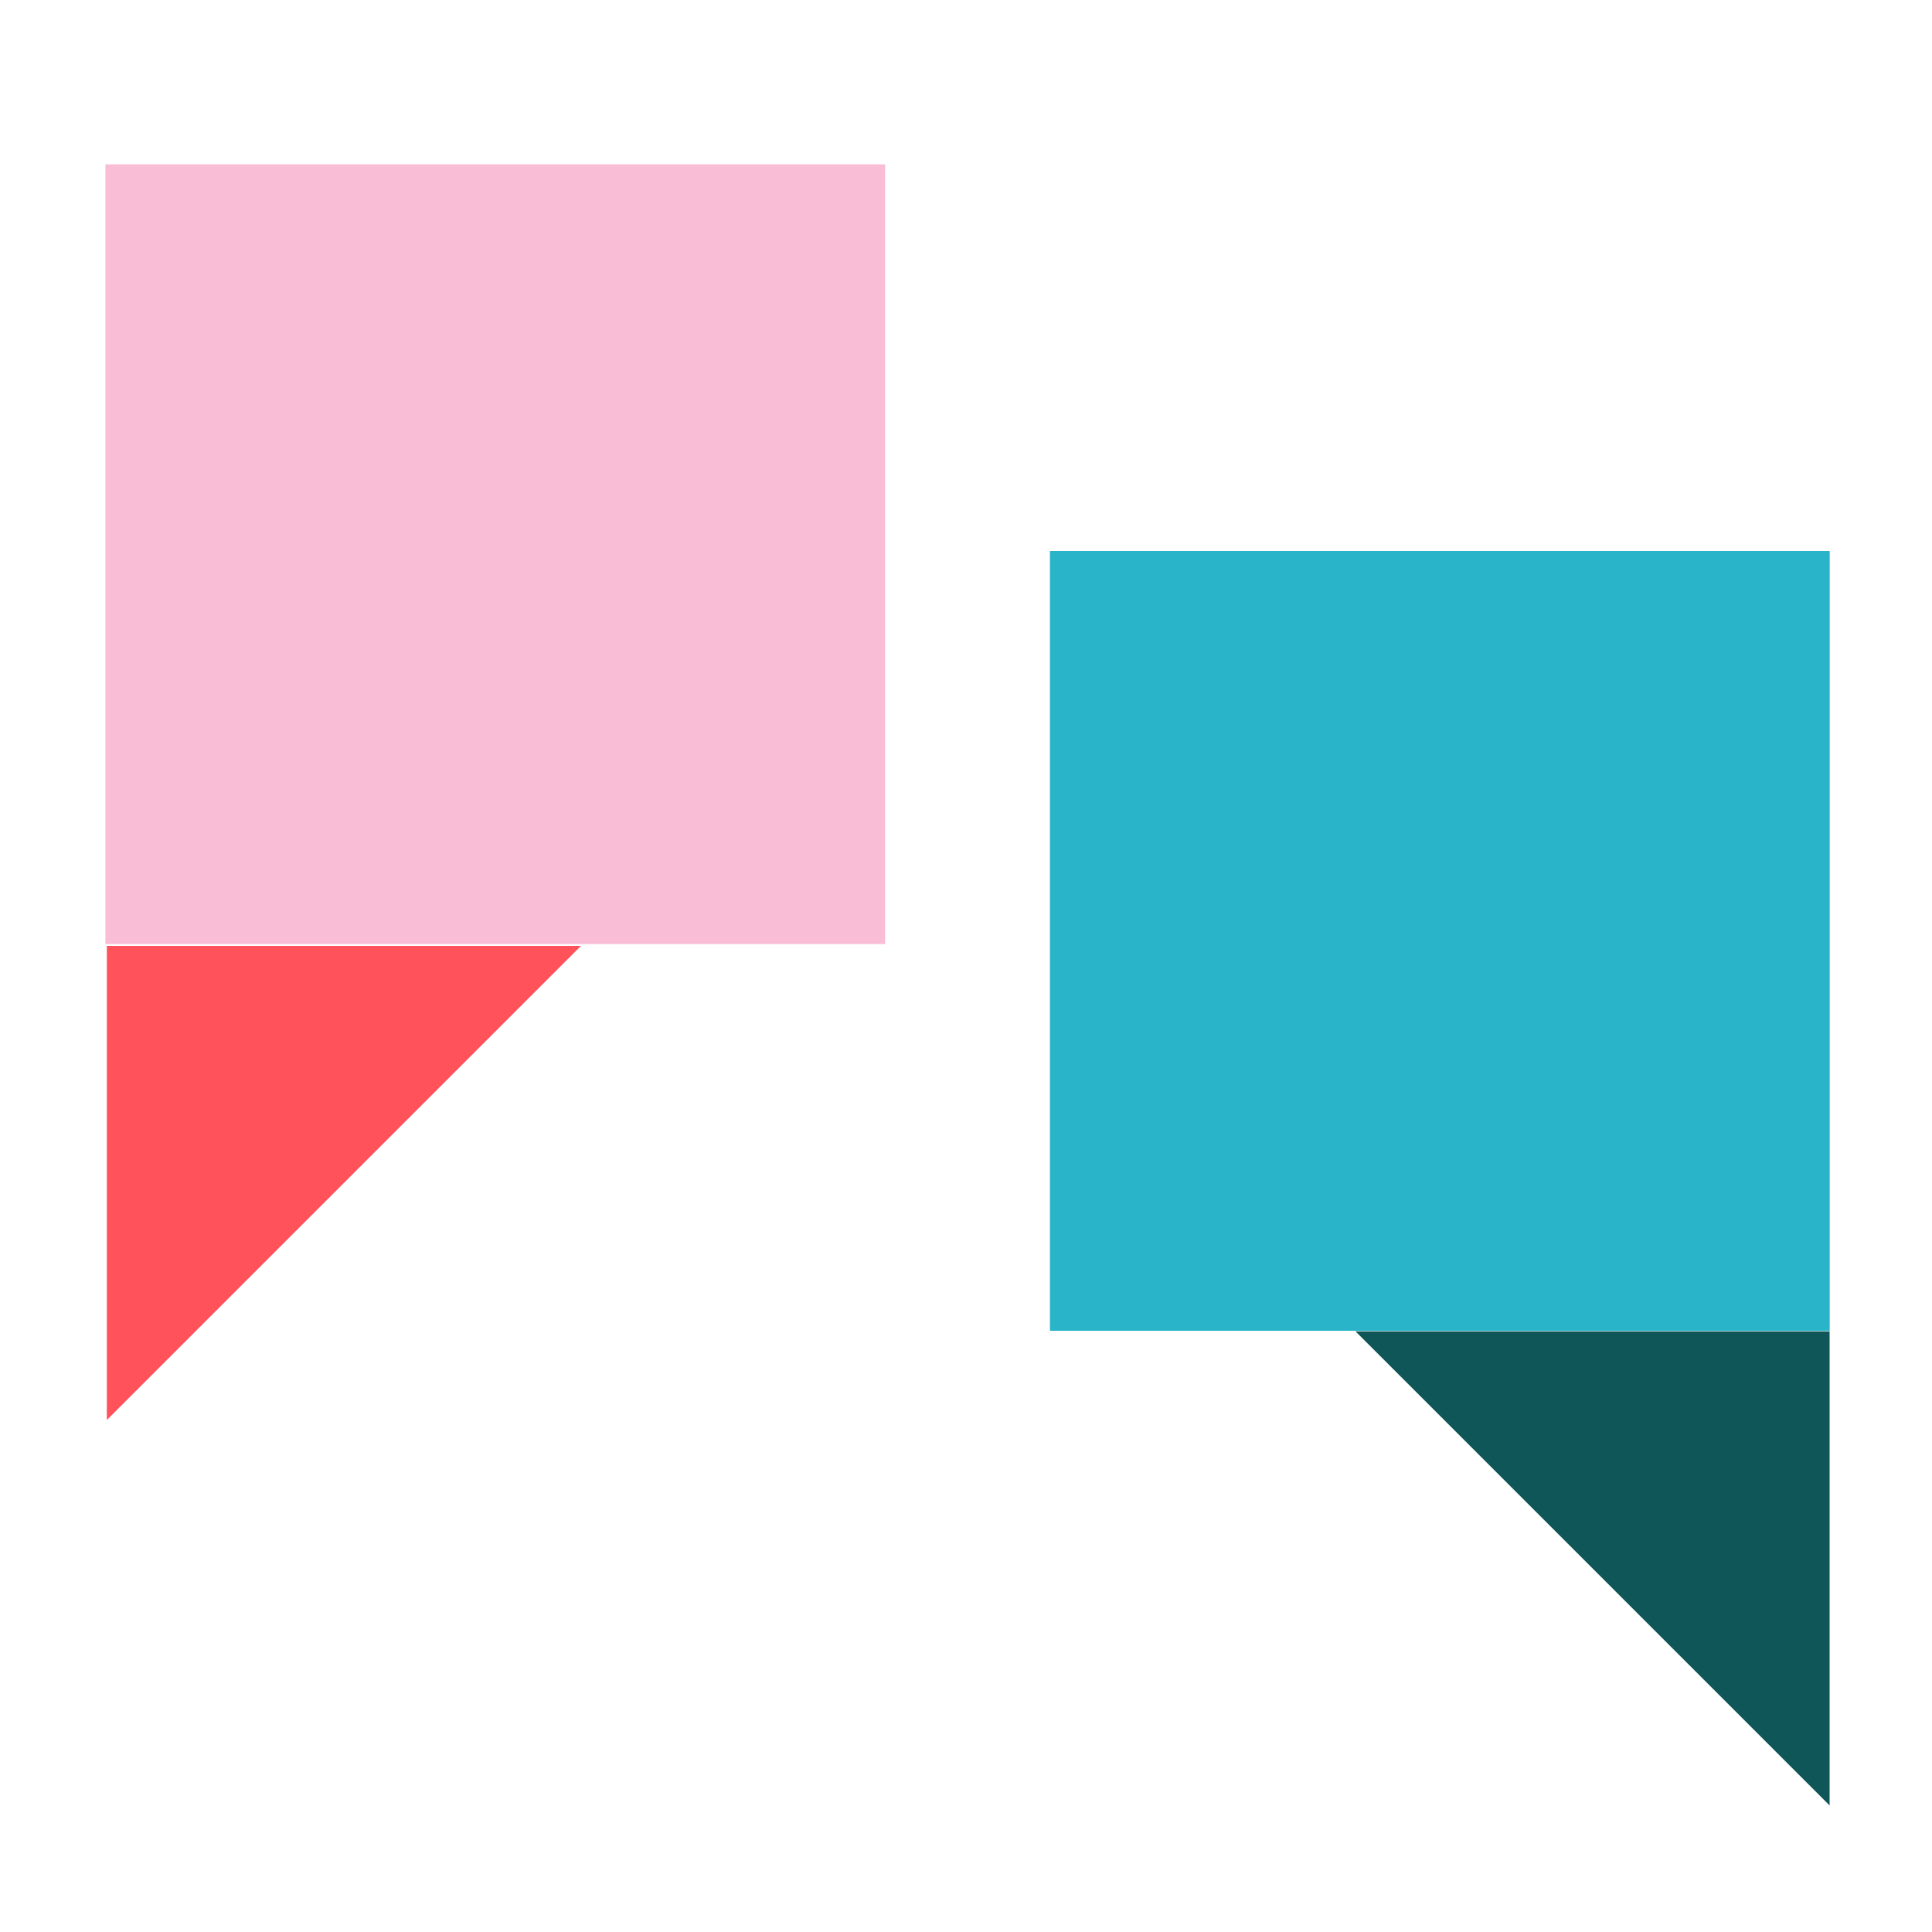 <svg id="Layer_1" data-name="Layer 1" xmlns="http://www.w3.org/2000/svg" viewBox="0 0 200 200"><defs><style>.cls-1{fill:#2ab4c9;}.cls-2{fill:#0f5659;}.cls-3{fill:#f9bdd6;}.cls-4{fill:#ff525a;}</style></defs><rect class="cls-1" x="108.68" y="57.04" width="80.72" height="80.72" transform="translate(246.45 -51.64) rotate(90)"/><polygon class="cls-2" points="140.32 137.82 189.4 137.82 189.4 186.9 140.32 137.82"/><rect class="cls-3" x="10.92" y="17.01" width="80.72" height="80.72" transform="translate(108.64 6.09) rotate(90)"/><polygon class="cls-4" points="60.14 97.92 11.06 97.92 11.06 147 60.14 97.92"/></svg>